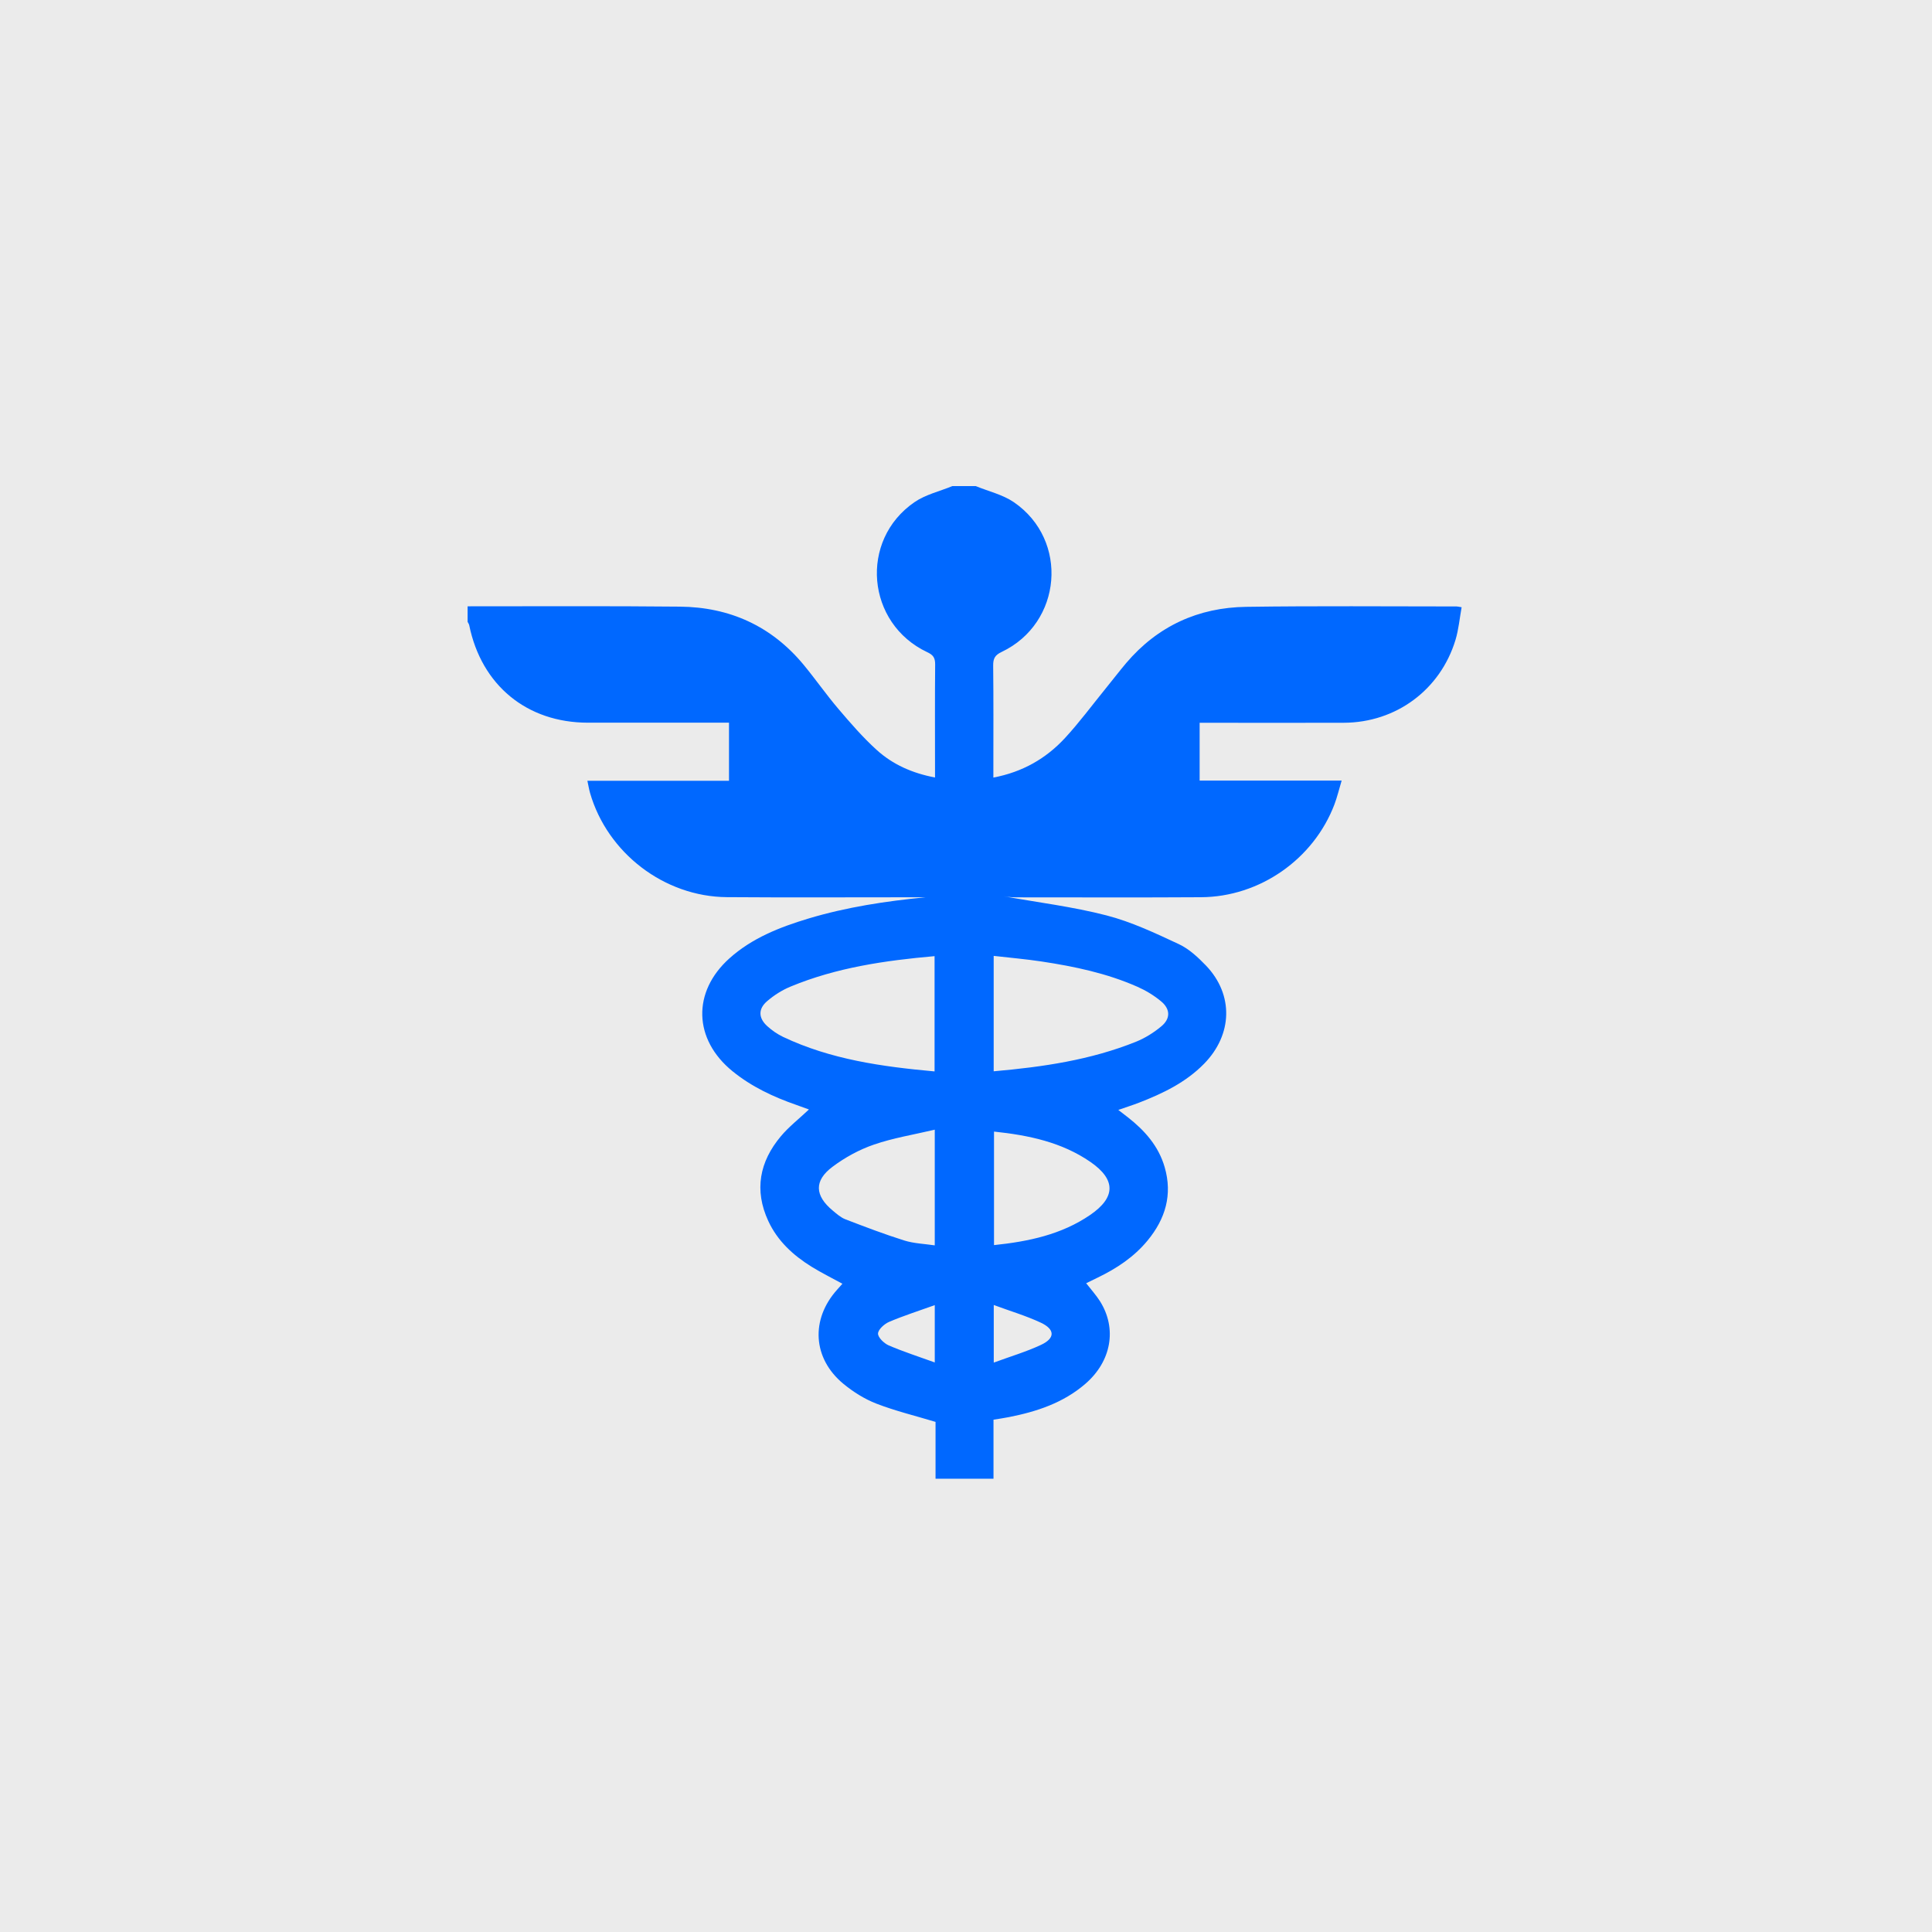 <?xml version="1.0" encoding="UTF-8"?>
<svg id="Ebene_1" data-name="Ebene 1" xmlns="http://www.w3.org/2000/svg" viewBox="0 0 300 300">
  <defs>
    <style>
      .cls-1 {
        fill: #ebebeb;
      }

      .cls-1, .cls-2 {
        stroke-width: 0px;
      }

      .cls-2 {
        fill: #0068ff;
      }
    </style>
  </defs>
  <rect class="cls-1" width="300" height="300"/>
  <path class="cls-2" d="M151.54,75.49c1.97.81,4.16,1.31,5.89,2.49,8.59,5.88,7.51,18.78-1.89,23.25-1.04.49-1.33,1.02-1.32,2.12.06,5.27.03,10.54.03,15.81v1.58c4.51-.85,8.18-2.95,11.13-6.15,2.24-2.43,4.21-5.1,6.3-7.67,1.08-1.32,2.11-2.68,3.21-3.98,4.88-5.73,11.19-8.61,18.62-8.71,10.89-.16,21.78-.06,32.67-.06.14,0,.29.04.78.12-.31,1.71-.46,3.44-.95,5.07-2.35,7.75-9.23,12.84-17.34,12.87-7.43.03-14.85,0-22.39,0v8.98h22.05c-.41,1.37-.69,2.56-1.12,3.7-3.23,8.5-11.59,14.36-20.71,14.41-9.34.06-18.67.02-28.01.02-.9,0-1.8,0-2.65-.17,5.33.96,10.73,1.62,15.96,2.97,3.88,1,7.6,2.76,11.26,4.47,1.58.74,2.98,2.05,4.22,3.34,4.3,4.51,4.13,10.7-.31,15.23-2.84,2.9-6.4,4.61-10.12,6.05-.98.38-1.98.69-3.2,1.12.58.45,1.04.8,1.49,1.15,2.62,2.05,4.76,4.46,5.71,7.74,1.24,4.28.11,8.03-2.64,11.37-2.11,2.57-4.82,4.36-7.79,5.79-.58.28-1.15.56-1.76.86.77.99,1.54,1.84,2.15,2.8,2.67,4.25,1.77,9.34-2.3,12.84-3.41,2.94-7.53,4.3-11.86,5.15-.74.15-1.48.25-2.38.4v9.17h-9v-8.83c-3.22-.97-6.29-1.71-9.2-2.84-1.83-.71-3.59-1.82-5.12-3.08-4.77-3.95-5.1-10-.96-14.61.26-.29.52-.58.82-.92-1.64-.9-3.25-1.69-4.77-2.63-2.86-1.77-5.3-4-6.74-7.11-2.22-4.8-1.36-9.22,1.96-13.17,1.24-1.48,2.81-2.69,4.35-4.15-.63-.23-1.29-.47-1.96-.71-3.57-1.24-6.96-2.83-9.92-5.24-6.06-4.94-6.27-12.32-.45-17.53,3.52-3.15,7.81-4.83,12.26-6.17,5.93-1.78,12.02-2.7,18.18-3.3h-2.69c-9.39,0-18.77.05-28.16-.02-9.73-.07-18.56-6.86-21.25-16.19-.16-.56-.25-1.15-.41-1.88h21.99v-9.02h-21.92c-9.47-.01-16.52-5.81-18.42-15.14-.04-.18-.16-.35-.25-.52v-2.41c10.98,0,21.97-.06,32.95.05,7.73.07,14.24,3.01,19.22,9.02,1.85,2.24,3.52,4.64,5.4,6.85,1.88,2.21,3.79,4.42,5.93,6.36,2.51,2.29,5.58,3.64,9.08,4.3v-1.48c0-5.37-.03-10.73.02-16.1,0-.99-.29-1.44-1.21-1.87-9.49-4.46-10.62-17.39-1.99-23.31,1.72-1.18,3.91-1.68,5.88-2.49h3.65ZM145.12,166.36v-17.89c-7.7.68-15.21,1.77-22.32,4.71-1.32.54-2.59,1.34-3.67,2.27-1.42,1.21-1.37,2.63,0,3.88.73.67,1.58,1.25,2.47,1.68,7.41,3.51,15.36,4.62,23.52,5.36h0ZM154.3,166.35c7.66-.67,15.06-1.76,22.1-4.59,1.41-.57,2.77-1.42,3.94-2.4,1.43-1.19,1.4-2.67-.03-3.86-1.1-.92-2.37-1.69-3.68-2.27-4.75-2.1-9.8-3.16-14.9-3.93-2.44-.37-4.91-.58-7.43-.87v17.92h0ZM154.35,175.71v17.63c5.36-.56,10.47-1.63,14.94-4.69,3.98-2.73,3.99-5.49.04-8.22-4.47-3.08-9.59-4.15-14.98-4.72ZM145.14,175.42c-3.27.77-6.44,1.28-9.43,2.31-2.28.78-4.51,2-6.44,3.45-2.89,2.16-2.76,4.48.04,6.8.61.51,1.25,1.08,1.98,1.36,3.02,1.16,6.06,2.32,9.15,3.29,1.48.46,3.1.51,4.71.75v-17.96ZM145.15,202.66c-2.53.91-4.86,1.65-7.09,2.6-.74.32-1.69,1.17-1.72,1.81-.02.61.93,1.52,1.65,1.84,2.28.98,4.65,1.74,7.16,2.65v-8.9ZM154.32,211.58c2.6-.96,5.05-1.68,7.33-2.75,2.21-1.03,2.19-2.41-.04-3.45-2.29-1.07-4.73-1.79-7.3-2.74v8.93h0Z"/>
</svg>